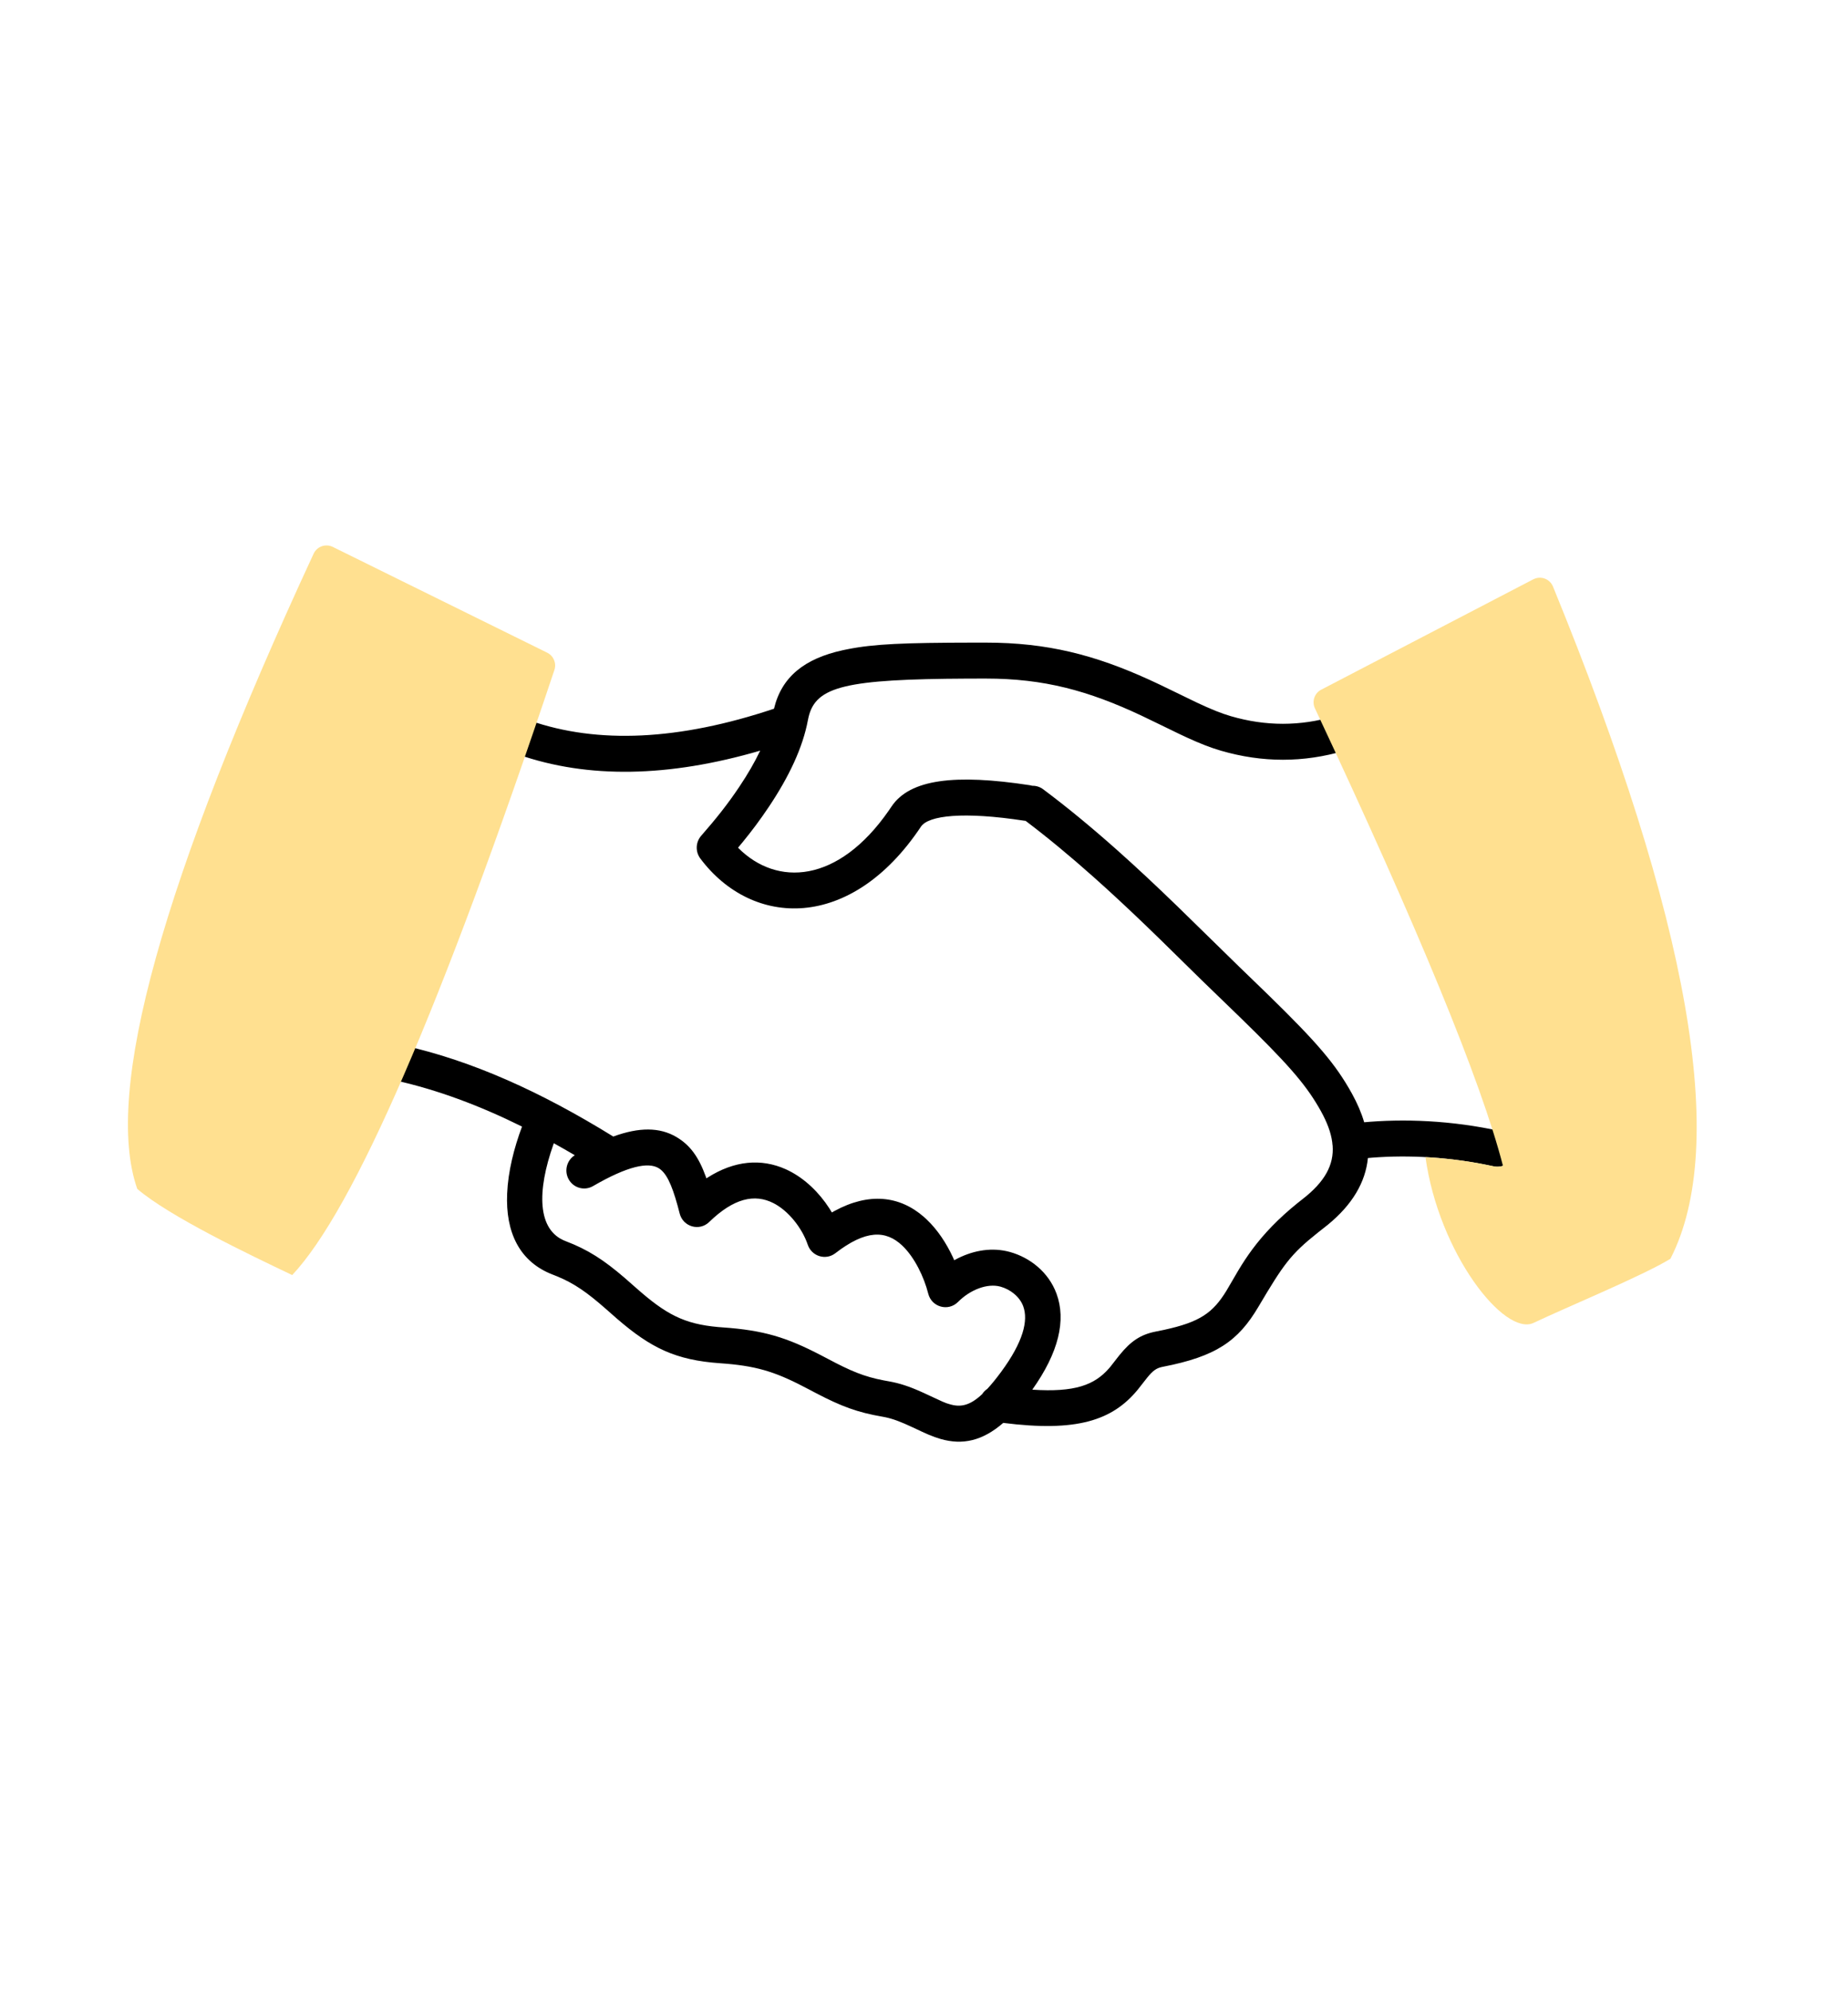 <svg xmlns="http://www.w3.org/2000/svg" width="130" height="140" viewBox="0 0 130 140">
    <g fill="none" fill-rule="evenodd">
        <path fill="#000" d="M60.354 7.181c4.305 0 7.658.863 11.494 2.61l.754.351c.74.355 2.254 1.096 2.593 1.256.975.46 1.705.755 2.382.953 2.46.718 4.885.718 7.307.001.663-.196 1.357.188 1.551.858.195.67-.185 1.372-.848 1.568-2.88.852-5.79.852-8.704.001-.733-.214-1.476-.506-2.392-.926l-.57-.268c-.642-.31-2.15-1.047-2.624-1.27-3.745-1.76-6.86-2.606-10.943-2.606l-1.27.002c-8.575.041-10.686.539-11.204 2.7l-.045.21c-.361 1.944-1.332 3.986-2.74 6.092-.617.922-1.205 1.706-1.857 2.502l-.321.386.017.017c2.71 2.718 7.019 2.512 10.59-2.632l.187-.275c1.294-1.941 4.498-2.303 9.725-1.505.062.009.121.023.18.04.266-.005.537.075.768.248 1.688 1.26 3.405 2.678 5.19 4.264 1.379 1.227 2.735 2.496 4.266 3.978l4.343 4.246 2.066 1.998c3.43 3.35 4.707 4.84 5.85 6.902.382.688.671 1.362.865 2.023l-.117.01c2.87-.269 6.23-.154 9.746.621.675.149 1.102.822.955 1.504-.147.682-.813 1.114-1.488.965-3.05-.672-5.984-.805-8.513-.613l-.32.027c-.17 1.704-1.093 3.283-2.833 4.703l-.683.538c-1.934 1.539-2.42 2.234-4.188 5.22-1.43 2.415-2.973 3.491-6.74 4.221-.425.083-.672.255-1.085.763l-.655.834c-1.798 2.189-4.317 2.996-9.469 2.344-1.45 1.258-2.851 1.58-4.416 1.127-.267-.077-.533-.173-.827-.297l-.337-.147-.846-.395c-.776-.363-1.312-.568-1.87-.686l-.212-.04c-1.766-.306-2.868-.721-4.628-1.636l-.523-.275c-2.173-1.152-3.463-1.612-5.842-1.813l-.407-.031c-3.14-.218-4.88-1.075-7.267-3.135l-.784-.69c-1.326-1.163-2.227-1.795-3.446-2.294l-.266-.105c-2.372-.9-3.347-3-3.227-5.71.068-1.553.474-3.174 1.046-4.706-3.033-1.501-5.962-2.584-8.863-3.235-.674-.152-1.099-.827-.95-1.508.15-.682.819-1.111 1.493-.96 4.798 1.079 9.607 3.233 14.739 6.403 1.821-.666 3.265-.661 4.44.032.972.574 1.566 1.407 2.065 2.773l.048.135.092-.06c1.871-1.19 3.759-1.358 5.492-.58l.215.103c1.139.568 2.132 1.539 2.845 2.641l.18.293.198-.11c2.404-1.303 4.57-1.076 6.292.438l.17.155c.775.732 1.392 1.675 1.848 2.652l.1.226.051-.028c1.128-.617 2.41-.882 3.64-.61l.23.057c1.406.391 2.712 1.41 3.273 2.925.692 1.869.155 4.144-1.702 6.755 3 .2 4.381-.332 5.402-1.504l.1-.118c.101-.124.507-.649.521-.668l.14-.174c.755-.922 1.433-1.41 2.531-1.623l.587-.12c2.518-.547 3.423-1.197 4.373-2.741l.828-1.416c.327-.546.64-1.02.996-1.501.832-1.118 1.849-2.176 3.176-3.249l.37-.292c1.545-1.201 2.208-2.392 2.103-3.764-.005-.012-.007-.025-.009-.037-.01-.062-.016-.123-.017-.184-.088-.678-.36-1.403-.8-2.196l-.159-.279c-.99-1.702-2.281-3.154-5.547-6.333l-2.647-2.56c-1.027-1.006-2.595-2.548-2.944-2.889l-1.006-.974c-1.309-1.257-2.494-2.36-3.695-3.428-1.646-1.464-3.229-2.776-4.777-3.945-.027.001-.054-.002-.082-.006-4.285-.655-6.748-.376-7.277.418-4.927 7.392-11.867 7.11-15.518 2.24-.36-.48-.335-1.149.059-1.6 1.044-1.194 1.845-2.192 2.697-3.466.578-.864 1.068-1.707 1.455-2.519-6.439 1.88-12.118 1.981-17.02.273-.654-.227-1-.946-.775-1.606.225-.66.936-1.01 1.59-.783 4.777 1.664 10.494 1.401 17.175-.832.536-2.244 2.15-3.526 4.842-4.114l.329-.068c1.873-.372 3.935-.458 8.9-.466h.835zm-30.395 35.2l-.022.06c-1.175 3.308-1.152 6.06.845 6.818 1.58.6 2.692 1.326 4.154 2.581l.828.727c2.075 1.83 3.342 2.522 5.765 2.736l.309.024c2.894.201 4.505.71 6.877 1.939l.497.26c1.663.883 2.57 1.262 3.967 1.53l.308.056c.805.139 1.486.37 2.37.767l1.446.668c.25.11.335.133.542.192.742.215 1.395.08 2.244-.716.095-.15.219-.276.363-.373.298-.318.62-.715.976-1.198 1.544-2.093 1.925-3.603 1.55-4.615-.249-.672-.901-1.181-1.594-1.374-.927-.257-2.134.214-2.994 1.077-.687.688-1.854.362-2.092-.585-.29-1.152-.955-2.554-1.828-3.38-1.162-1.098-2.572-1.112-4.705.536-.68.524-1.667.22-1.943-.597-.392-1.163-1.359-2.398-2.435-2.935-1.302-.65-2.762-.347-4.498 1.338-.69.67-1.84.339-2.077-.599l-.14-.531c-.438-1.594-.828-2.354-1.352-2.663-.725-.428-2.153-.152-4.604 1.269-.6.347-1.363.138-1.707-.468-.336-.593-.145-1.346.426-1.703-.495-.291-.987-.572-1.476-.842z" transform="translate(9 38)"/>
        <path fill="#FFE090" d="M98.861 2.731L83.944 10.49c-.476.247-.672.826-.444 1.312 7.282 15.503 11.69 26.219 13.223 32.148.012.044-.295.106-.58.063-.286-.044-2.111-.51-4.866-.655.934 6.75 5.552 12.633 7.61 11.65 2.196-1.05 7.684-3.315 9.62-4.504 4.113-7.997 1.36-23.752-8.259-47.263-.209-.511-.793-.756-1.304-.547-.028.012-.056.024-.083.038zM14.41.452L29.494 7.89c.448.222.665.74.506 1.215-7.948 23.733-14.096 37.914-18.444 42.543-3.033-1.444-8.627-4.112-10.9-6.058C-1.732 38.802 2.403 23.915 13.062.93c.233-.501.827-.72 1.328-.487l.022.01z" transform="translate(9 38)"/>
    </g>
</svg>
